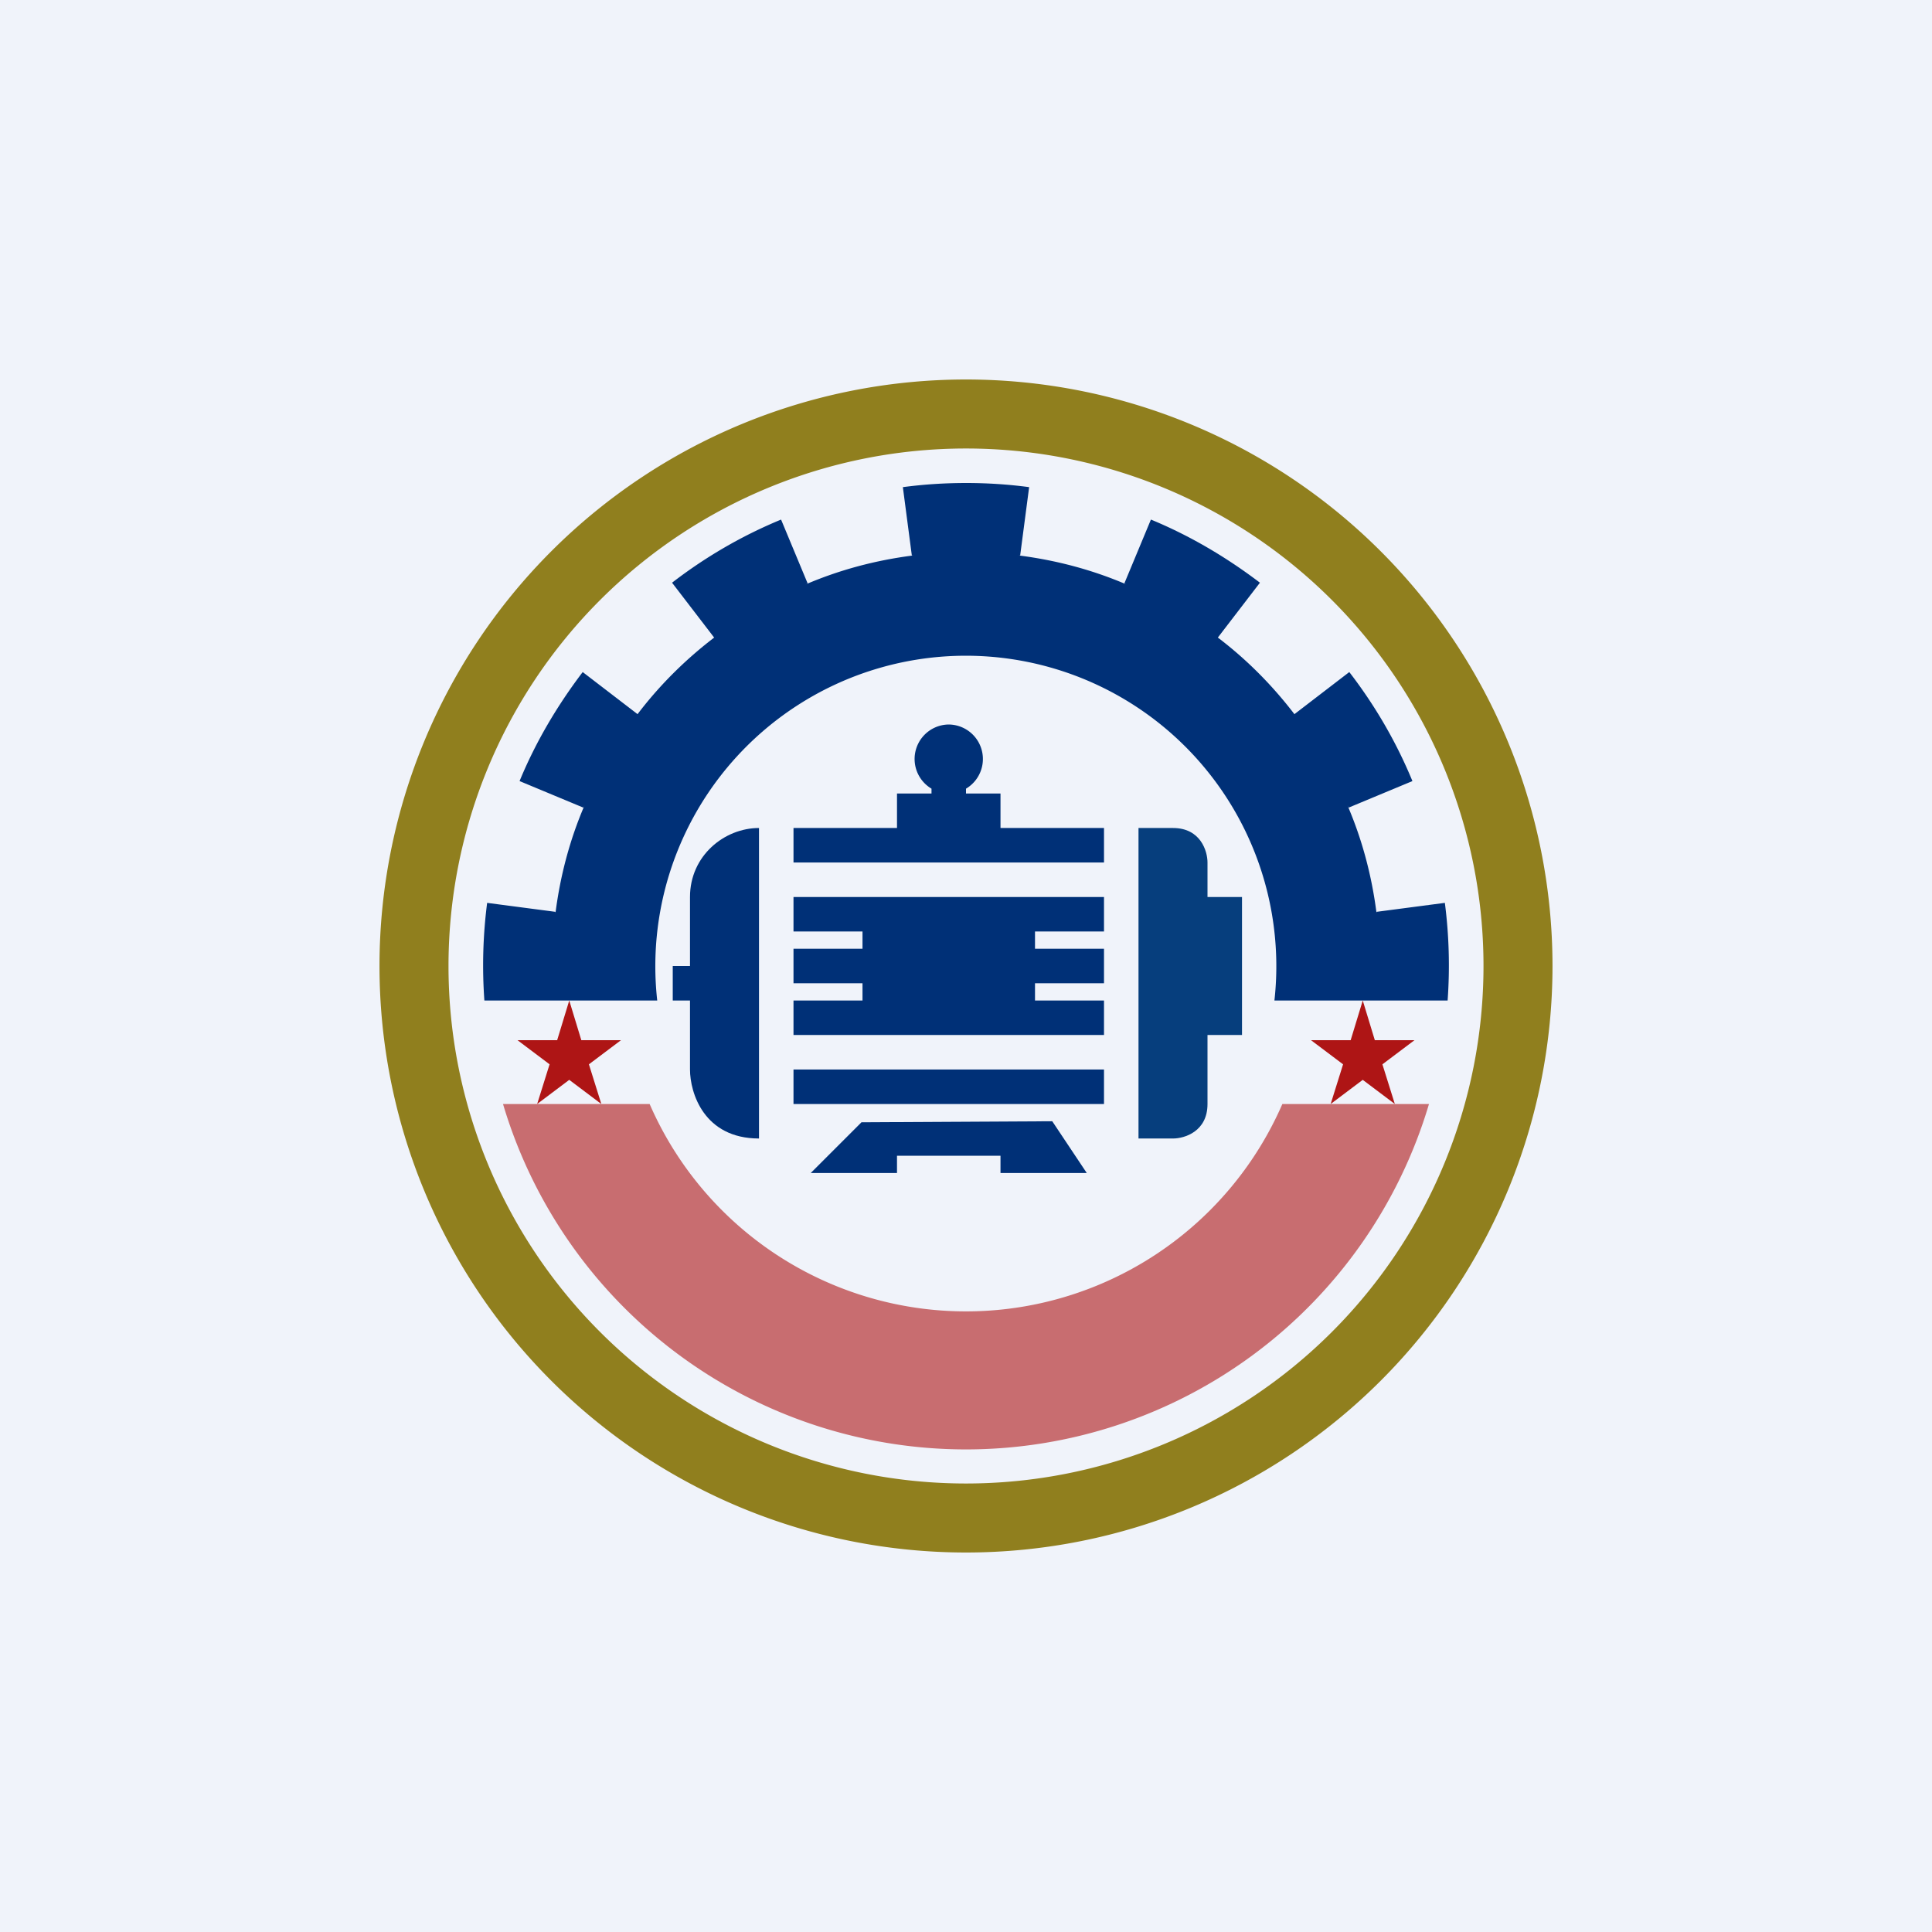 <!-- by TradingView --><svg width="56" height="56" viewBox="0 0 56 56" xmlns="http://www.w3.org/2000/svg"><path fill="#F0F3FA" d="M0 0h56v56H0z"/><path fill-rule="evenodd" d="M28 43a15 15 0 1 0 0-30 15 15 0 0 0 0 30Zm0 2a17 17 0 1 0 0-34 17 17 0 0 0 0 34Z" fill="#907F1E"/><path d="M28 14c.62 0 1.23.04 1.83.12l-.26 1.98h-.04c1.1.14 2.14.42 3.12.84l-.06-.03.77-1.85c1.14.47 2.2 1.1 3.16 1.83l-1.22 1.59-.08-.06c.9.67 1.69 1.47 2.36 2.36l-.06-.08 1.59-1.22c.74.96 1.36 2.02 1.83 3.16l-1.85.77-.03-.06c.42.98.7 2.02.84 3.12v-.04l1.98-.26a14.12 14.12 0 0 1 .08 2.83h-5.02a9 9 0 1 0-17.89 0h-5.01a14.2 14.2 0 0 1 .08-2.83l1.98.26v.04c.14-1.1.42-2.14.84-3.12l-.03.06-1.85-.77c.47-1.14 1.1-2.2 1.83-3.16l1.59 1.22-.06.08c.67-.9 1.47-1.69 2.36-2.36l-.08.06-1.22-1.59c.96-.74 2.02-1.36 3.16-1.83l.77 1.85-.06.03c.98-.42 2.02-.7 3.12-.84h-.04l-.26-1.98c.6-.08 1.21-.12 1.83-.12Z" fill="#003077"/><path d="M20 29h-.5v-1h.5v-2c0-1.2 1-2 2-2v9c-1.6 0-2-1.33-2-2v-2Z" fill="#003077"/><path d="M33 33v-9h1c.8 0 1 .67 1 1v1h1v4h-1v2c0 .8-.67 1-1 1h-1Z" fill="#063E7D"/><path d="M31.5 34H29v-.5h-3v.5h-2.5l1.47-1.47 5.53-.03 1 1.5Zm.5-2h-9v-1h9v1Zm0-5h-2v.5h2v1h-2v.5h2v1h-9v-1h2v-.5h-2v-1h2V27h-2v-1h9v1Zm-4.5-6a1 1 0 0 1 .5 1.86V23h1v1h3v1h-9v-1h3v-1h1v-.14a1 1 0 0 1 .5-1.86Z" fill="#003077"/><path d="m16.5 29 .35 1.15H18l-.93.7.36 1.15-.93-.7-.93.7.36-1.15-.93-.7h1.15L16.5 29ZM39.5 29l.35 1.15H41l-.93.7.36 1.15-.93-.7-.93.7.36-1.15-.93-.7h1.15L39.5 29Z" fill="#AE1515"/><path d="M41.42 32a14 14 0 0 1-26.84 0h4.25a10 10 0 0 0 18.34 0h4.25Z" fill="#AE1515" fill-opacity=".6"/></svg>